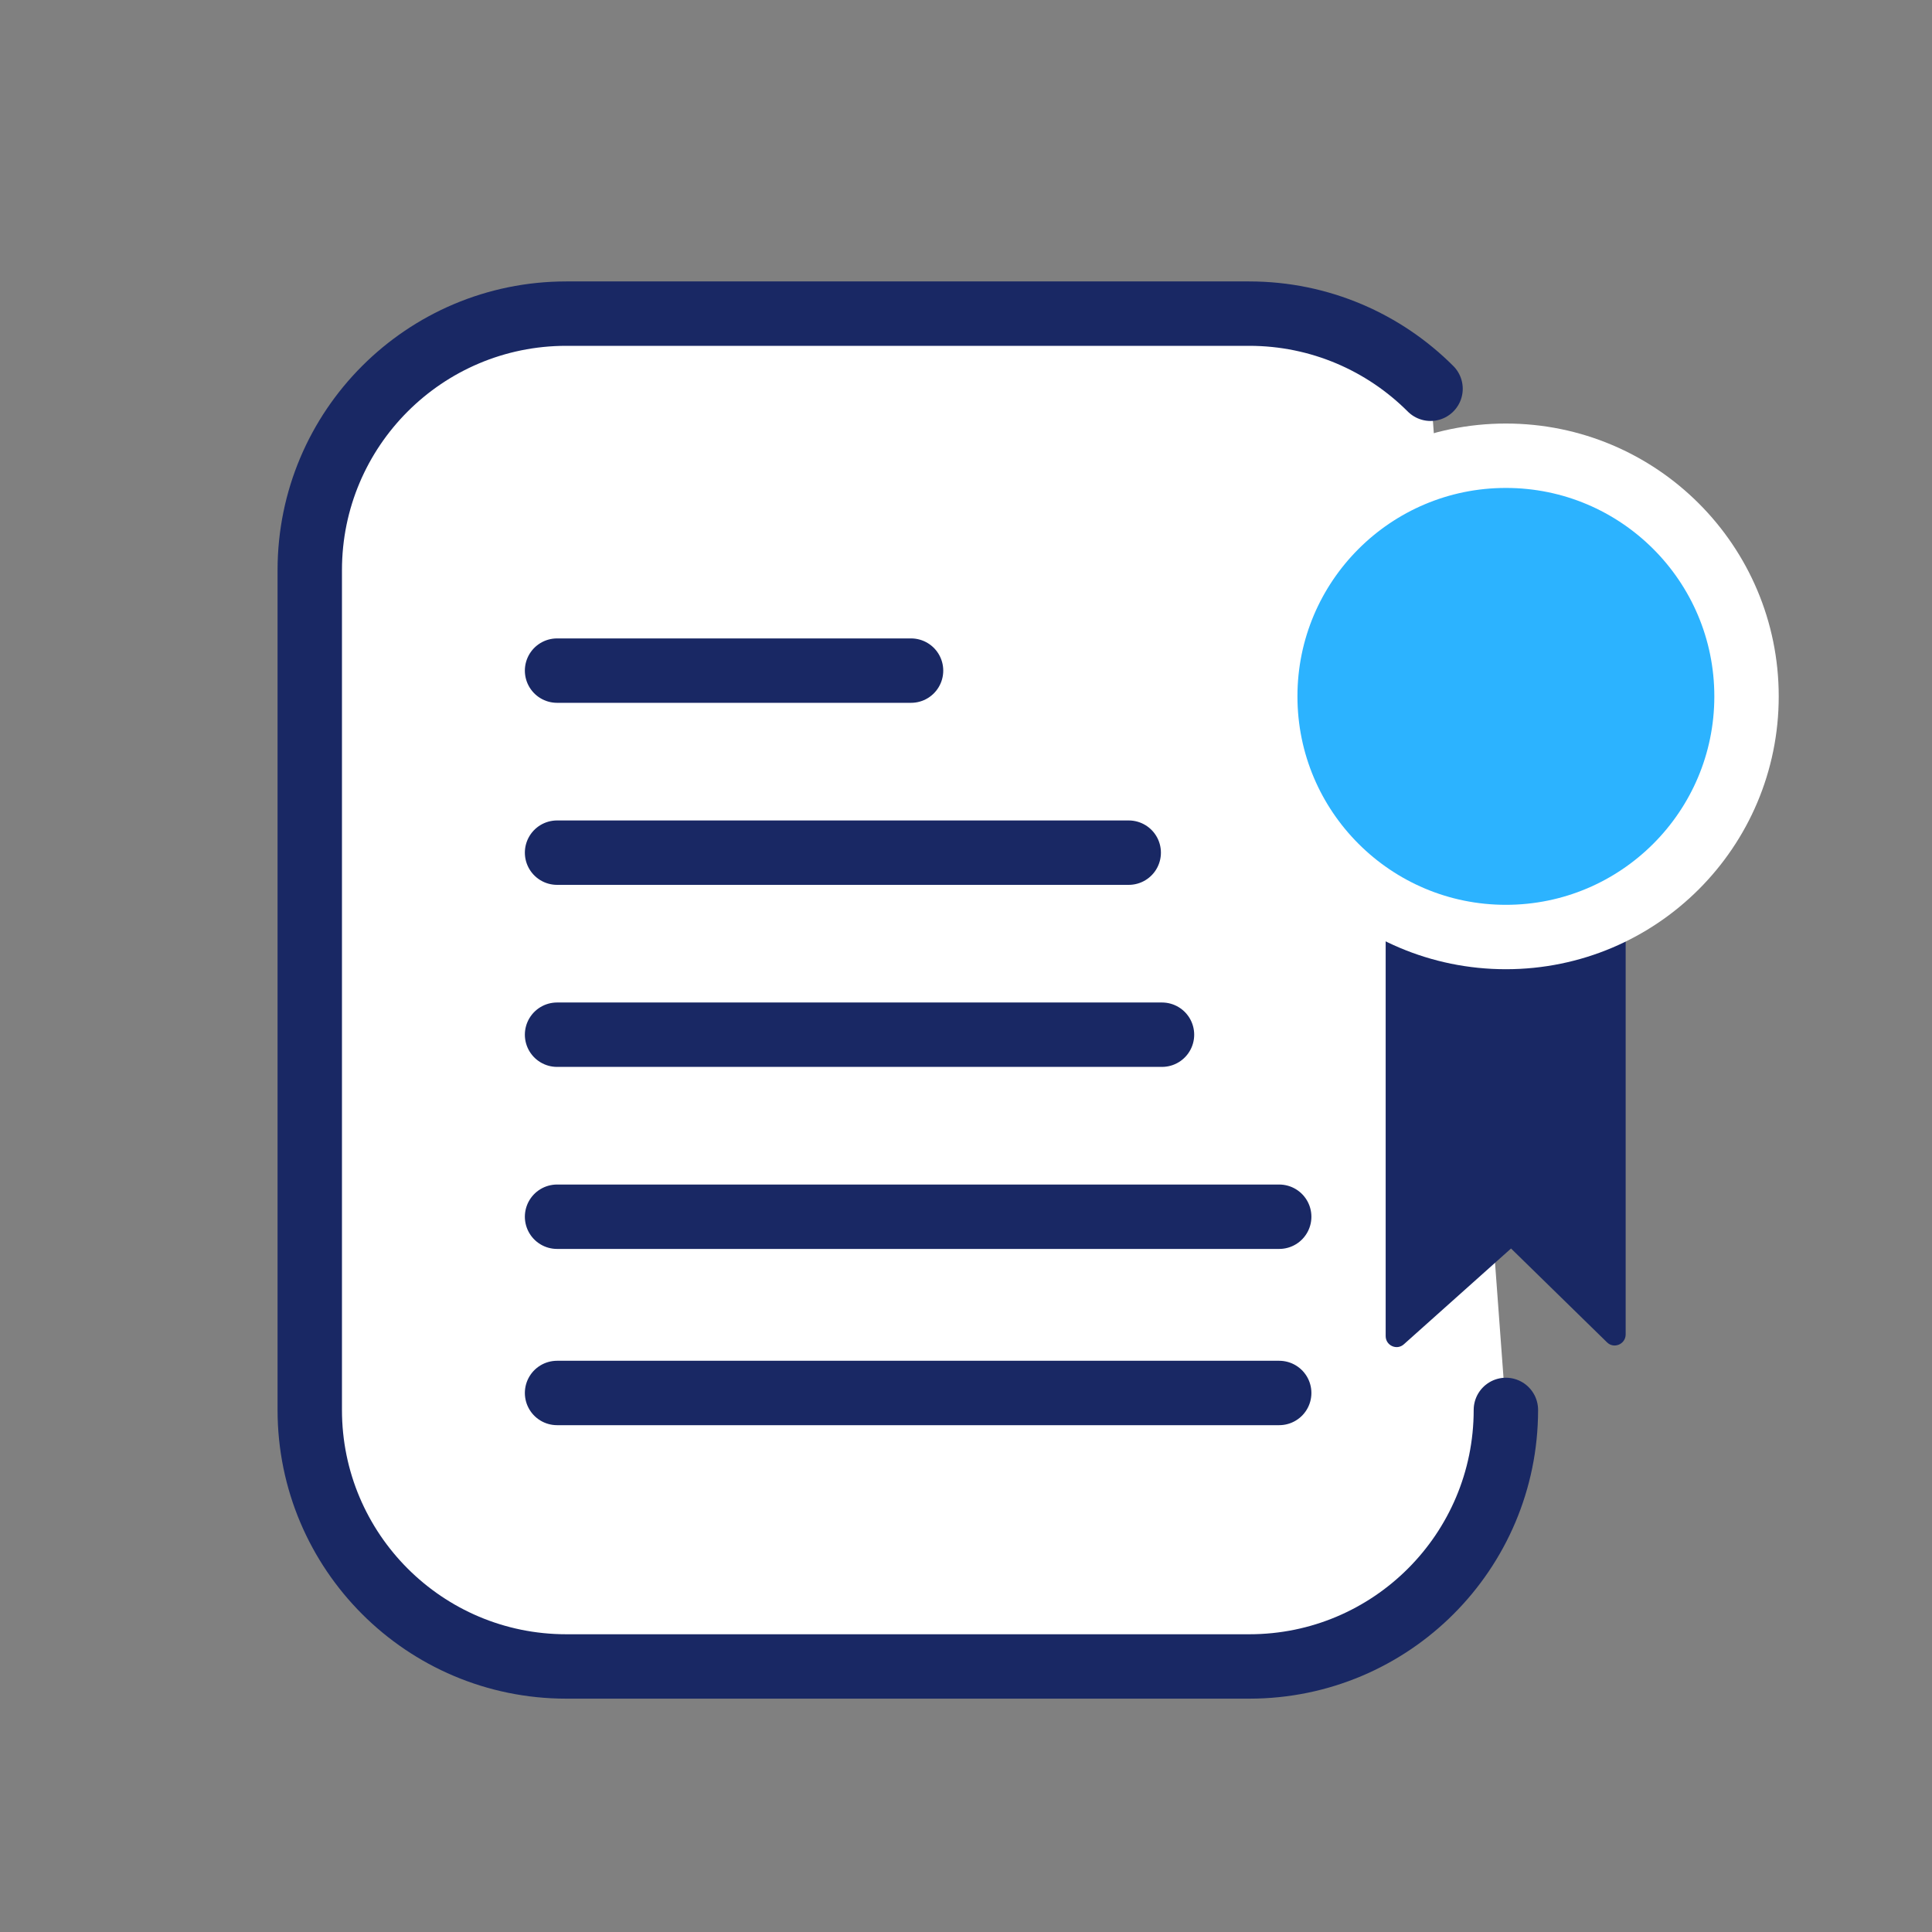 <?xml version="1.0" encoding="UTF-8"?><svg xmlns="http://www.w3.org/2000/svg" viewBox="0 0 90 90"><rect x="0" y="0" width="90" height="90" fill="#808080" stroke="none"/><defs><style>.c{fill:none;}.c,.d{stroke:#192864;stroke-linecap:round;}.c,.d,.e{stroke-miterlimit:10;stroke-width:3px;}.f{fill:#192864;}.d{fill:#fff;}.e{fill:#2cb3ff;stroke:#fff;}</style></defs><g id="a"><g><path class="d" d="M70.15,65.68c0,6.6-5.35,11.95-11.95,11.95H26.38c-6.6,0-11.95-5.35-11.95-11.95V26.56c0-6.6,5.35-11.95,11.95-11.95h31.81c3.3,0,6.29,1.34,8.45,3.5"/><g><line class="c" x1="54.13" y1="48.2" x2="25.95" y2="48.2"/><line class="c" x1="52.58" y1="39.72" x2="25.95" y2="39.72"/><line class="c" x1="59.59" y1="56.68" x2="25.95" y2="56.68"/><line class="c" x1="59.59" y1="64.89" x2="25.95" y2="64.89"/><line class="c" x1="42.44" y1="31.24" x2="25.95" y2="31.24"/></g></g><g><path class="f" d="M73.41,38.03l-2.66-1.4c-.15-.04-.3-.04-.45,0-.14-.04-.29-.04-.43,0l-2.66,1.4c-.82,.44-1.73,.67-2.66,.66h0v23.55c0,.44,.52,.68,.85,.38l4.99-4.46,4.47,4.37c.32,.32,.87,.09,.87-.37v-23.52c-.81-.04-1.6-.25-2.33-.62Z"/><circle class="e" cx="70.15" cy="32.44" r="11.21"/></g></g><g id="b"/></svg>
